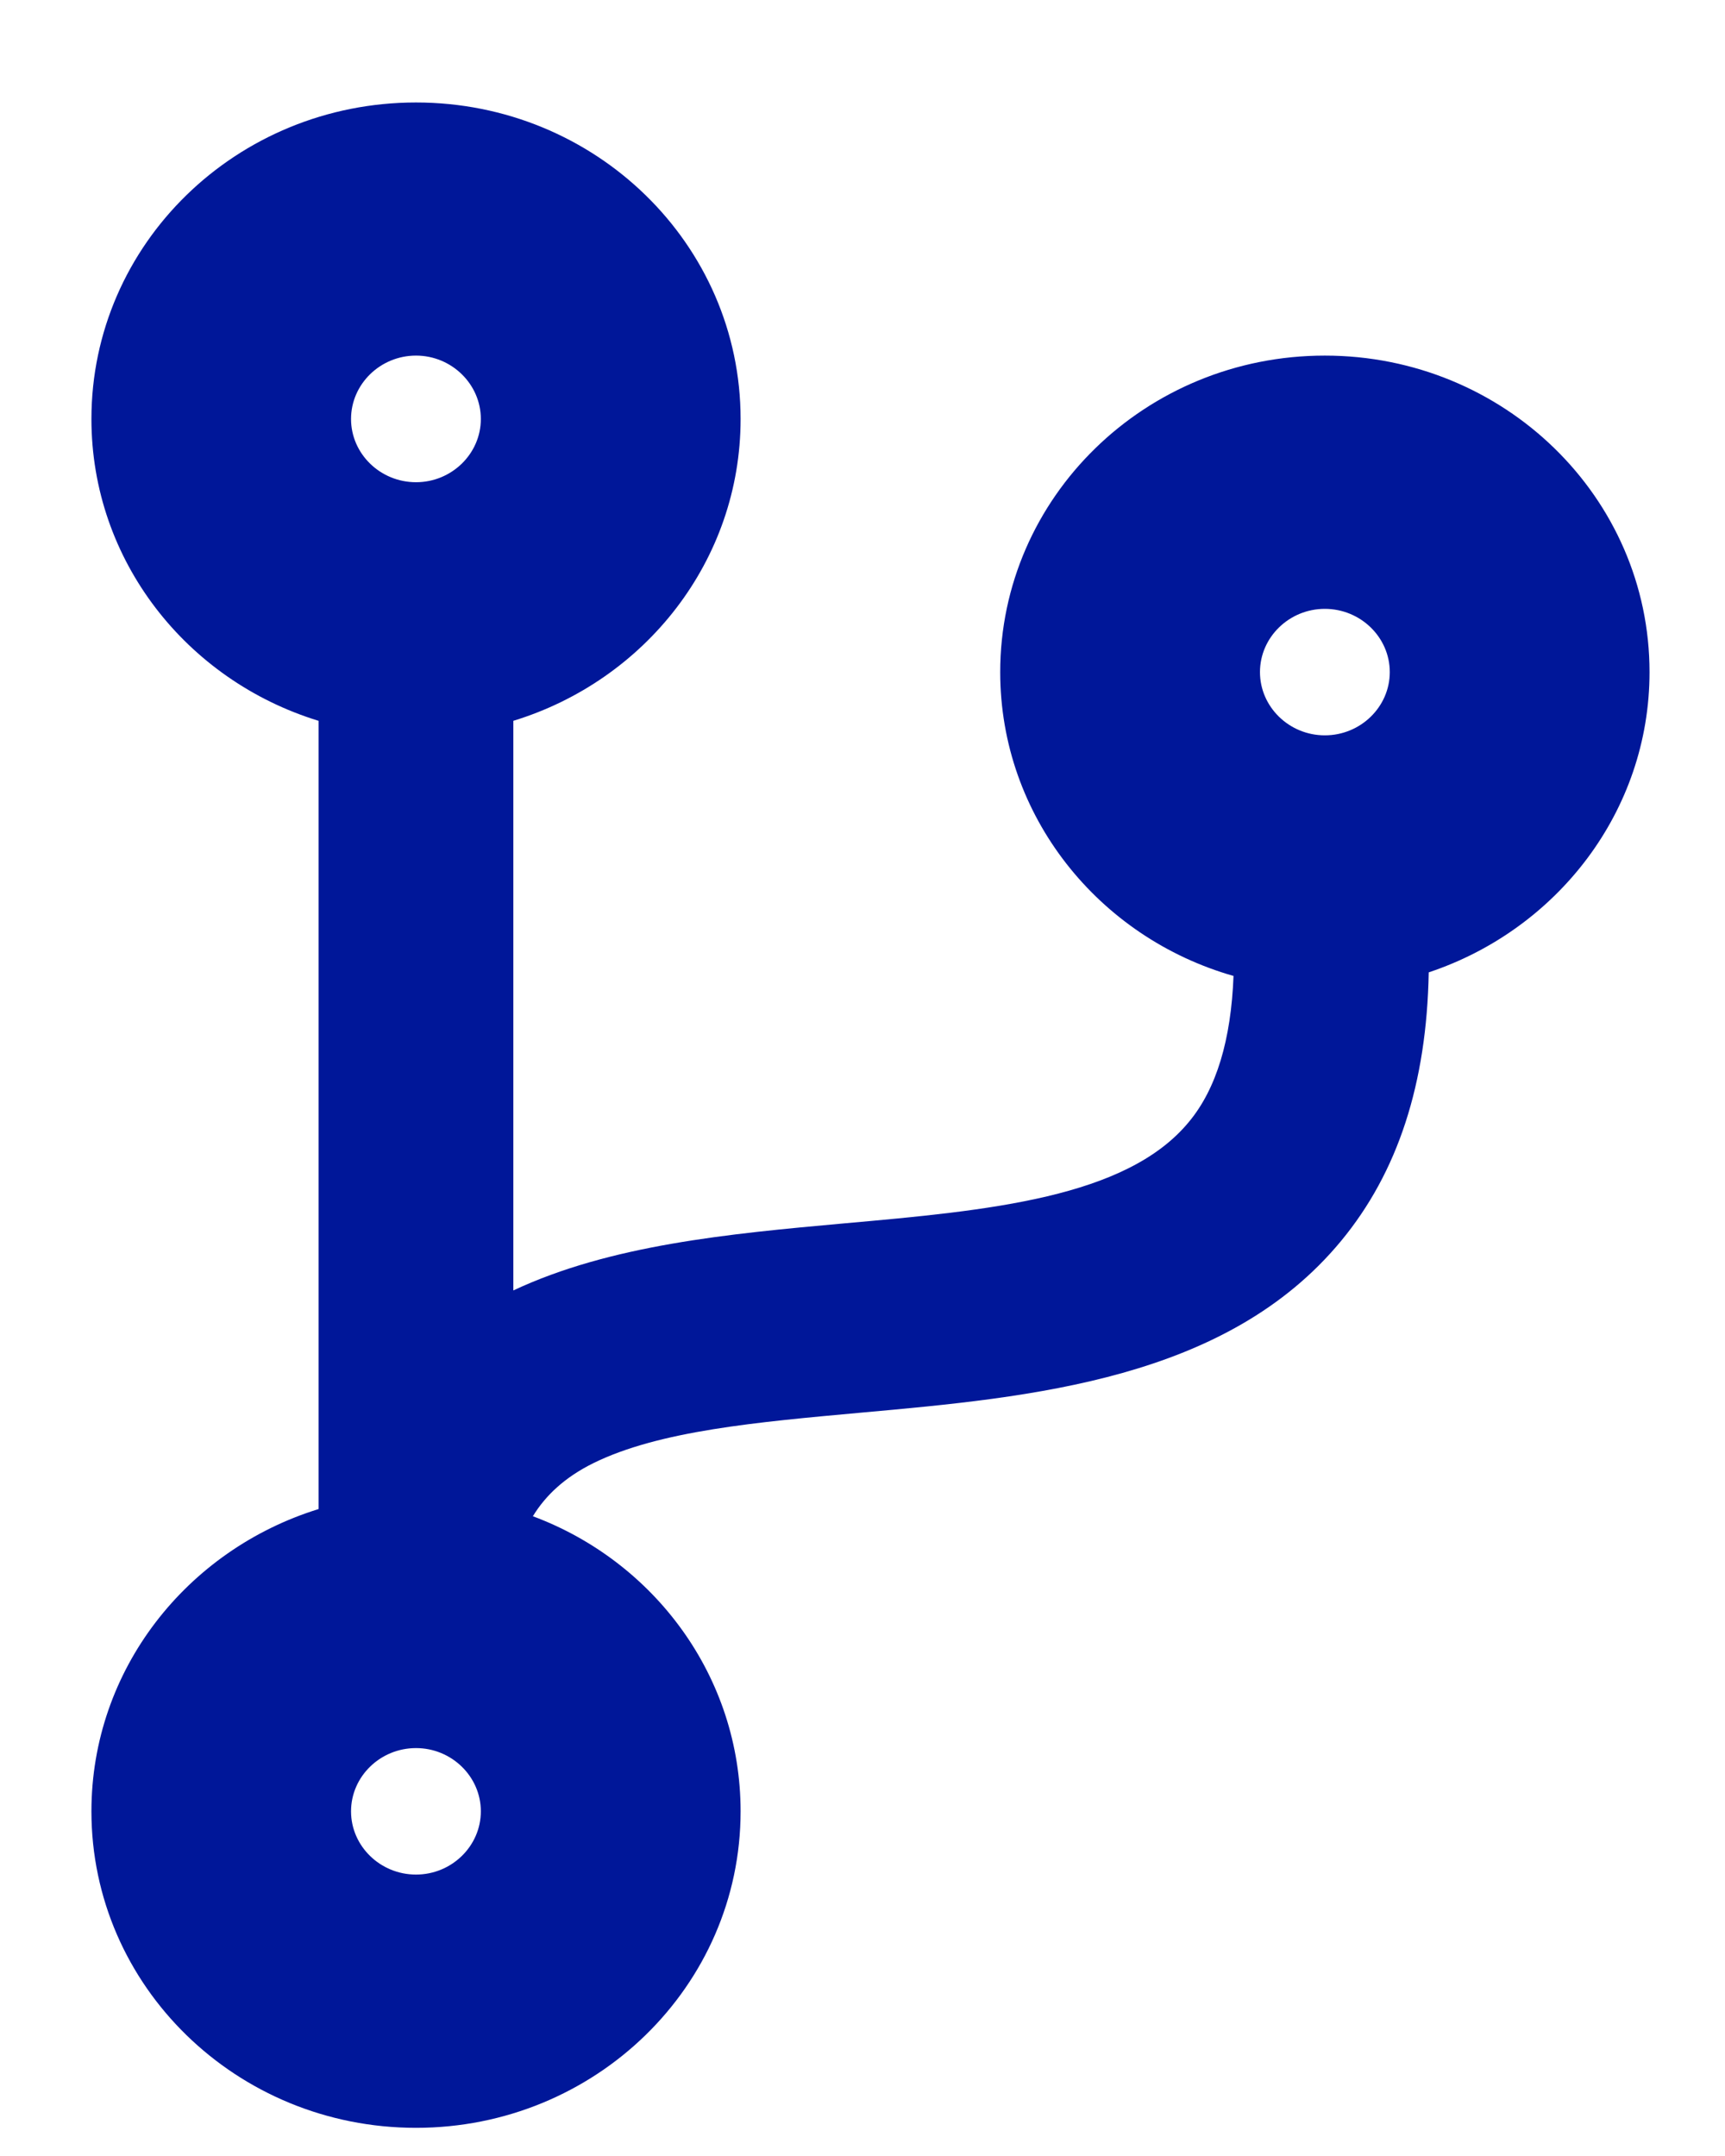 <svg width="12" height="15" viewBox="0 0 12 15" fill="none" xmlns="http://www.w3.org/2000/svg">
<path d="M11.475 4.676C11.475 3.46 10.464 2.474 9.216 2.474C7.969 2.474 6.958 3.46 6.958 4.676C6.958 5.678 7.644 6.523 8.581 6.79C8.564 7.233 8.463 7.574 8.271 7.805C7.836 8.334 6.879 8.422 5.866 8.512C5.07 8.584 4.246 8.661 3.571 8.978V5.015C4.489 4.734 5.152 3.9 5.152 2.915C5.152 1.698 4.141 0.713 2.894 0.713C1.646 0.713 0.636 1.698 0.636 2.915C0.636 3.9 1.299 4.734 2.216 5.015V10.499C1.299 10.783 0.636 11.617 0.636 12.602C0.636 13.818 1.646 14.804 2.894 14.804C4.141 14.804 5.152 13.818 5.152 12.602C5.152 11.666 4.554 10.865 3.707 10.549C3.794 10.406 3.927 10.279 4.127 10.18C4.585 9.954 5.268 9.894 5.993 9.828C7.184 9.721 8.533 9.597 9.329 8.634C9.725 8.155 9.925 7.538 9.939 6.765C10.831 6.468 11.475 5.645 11.475 4.676ZM2.894 2.474C3.142 2.474 3.345 2.673 3.345 2.915C3.345 3.157 3.142 3.355 2.894 3.355C2.645 3.355 2.442 3.157 2.442 2.915C2.442 2.673 2.645 2.474 2.894 2.474ZM2.894 13.042C2.645 13.042 2.442 12.844 2.442 12.602C2.442 12.36 2.645 12.162 2.894 12.162C3.142 12.162 3.345 12.36 3.345 12.602C3.345 12.844 3.142 13.042 2.894 13.042ZM9.216 4.236C9.465 4.236 9.668 4.434 9.668 4.676C9.668 4.918 9.465 5.116 9.216 5.116C8.968 5.116 8.765 4.918 8.765 4.676C8.765 4.434 8.968 4.236 9.216 4.236Z" fill="#001799"/>
</svg>

